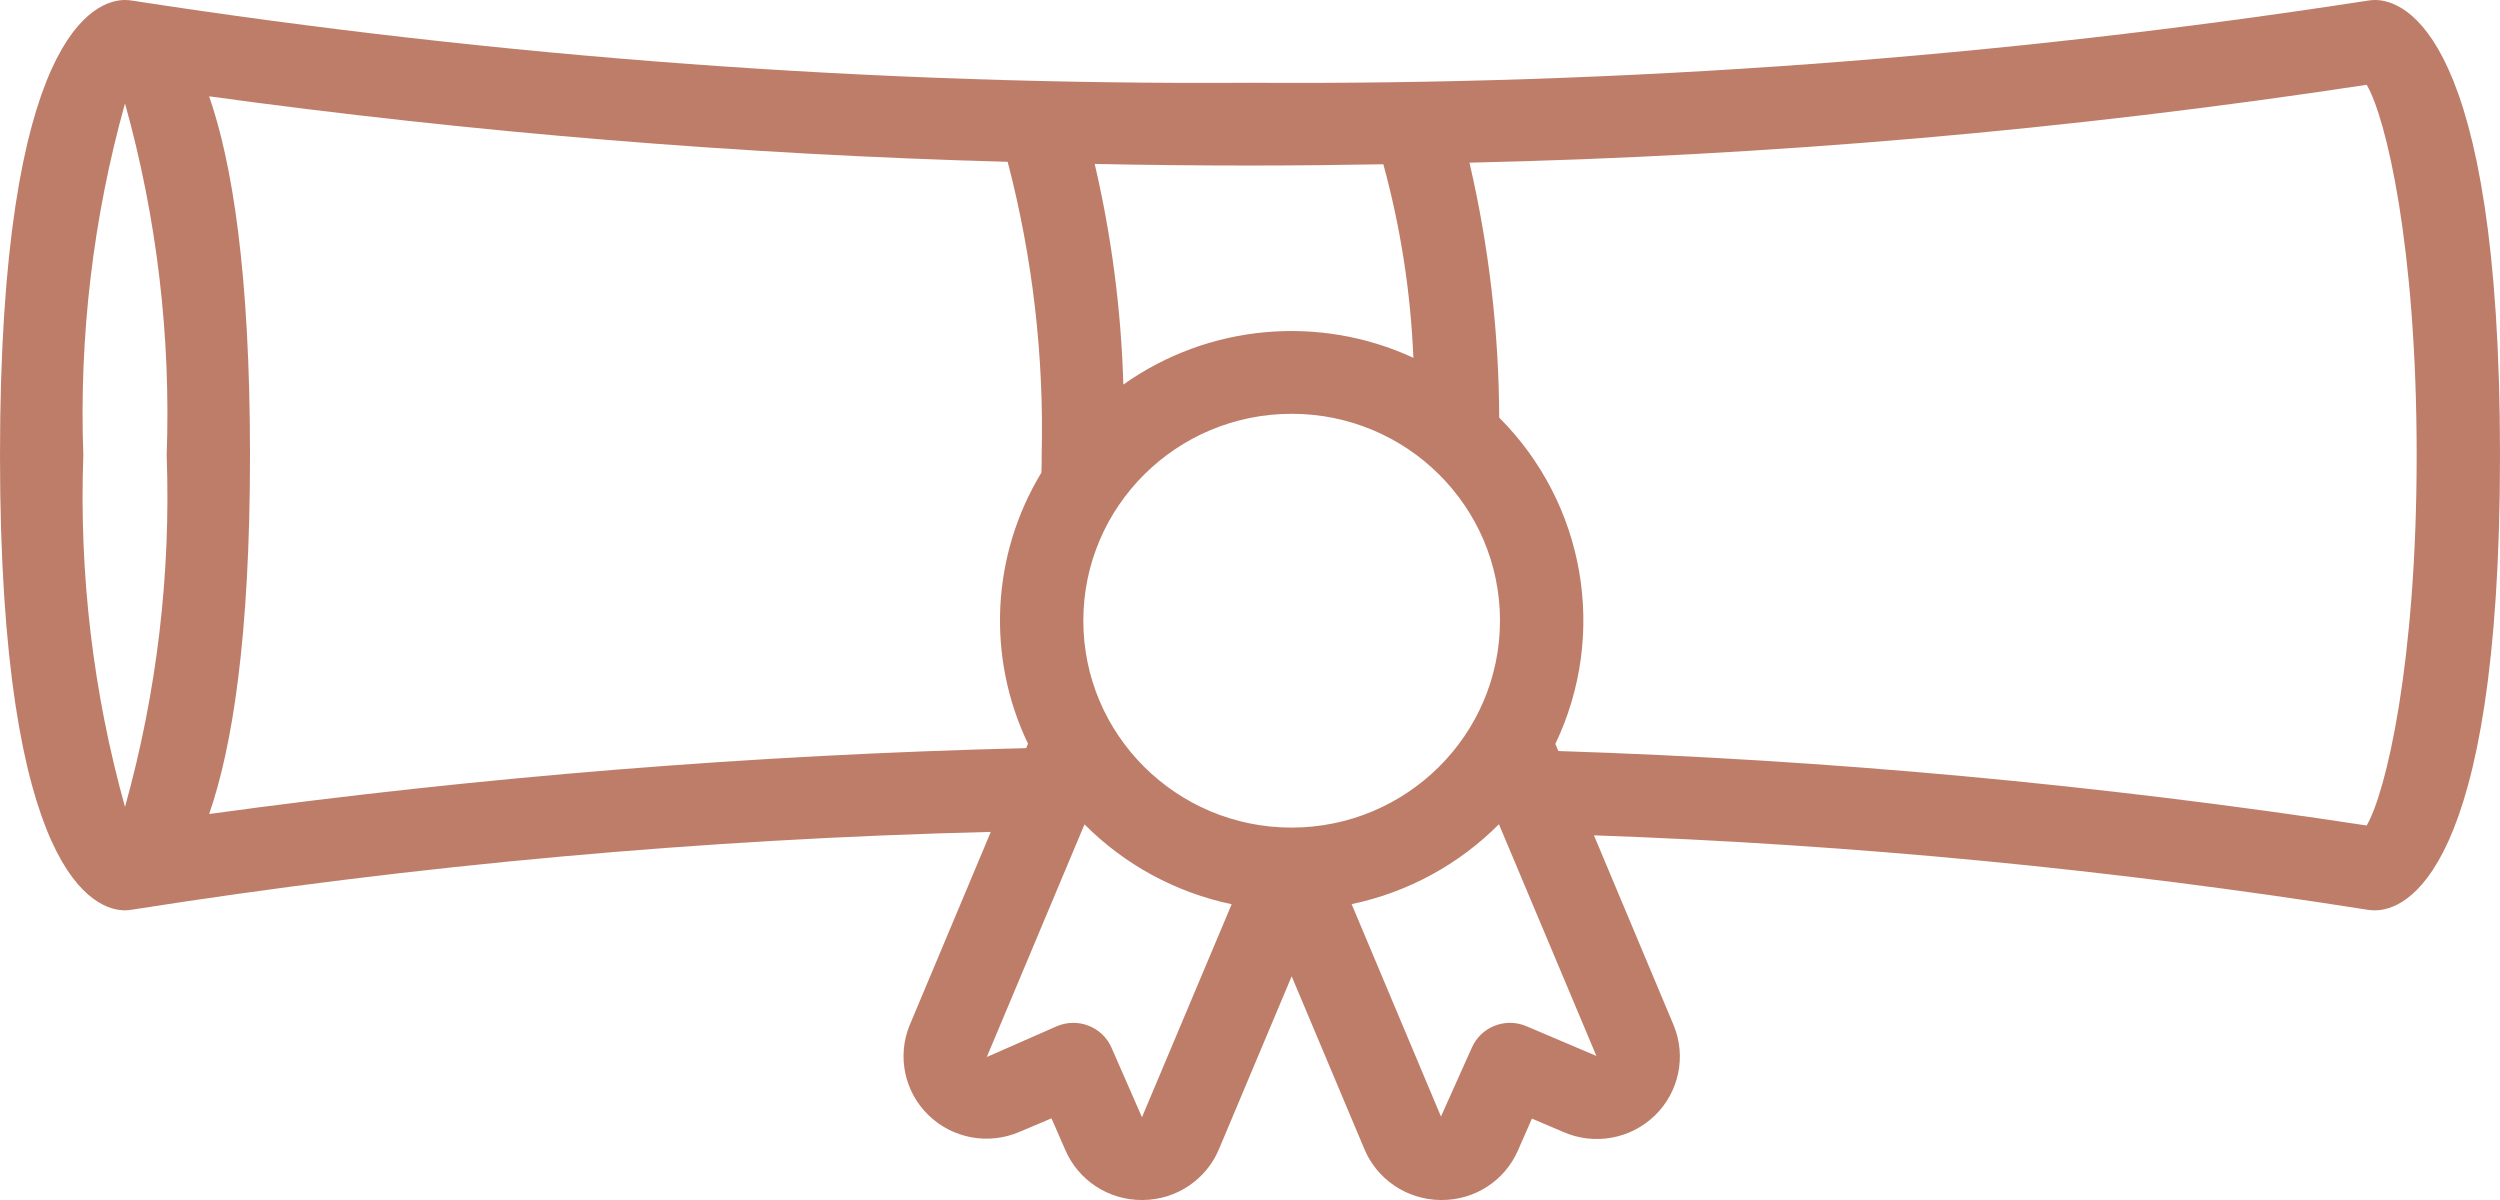 <?xml version="1.0" encoding="UTF-8"?> <svg xmlns="http://www.w3.org/2000/svg" width="75" height="36" viewBox="0 0 75 36" fill="none"> <path d="M71.25 0C71.175 0 71.1 0.006 71.026 0.02C59.935 1.732 48.724 2.556 37.5 2.483C26.276 2.556 15.065 1.732 3.974 0.02C3.9 0.007 3.825 0.001 3.75 0C2.875 0 0 0.984 0 13.655C0 26.326 2.875 27.31 3.75 27.31C3.825 27.309 3.9 27.301 3.974 27.288C12.496 25.947 21.098 25.169 29.724 24.957L27.284 30.769C26.909 31.699 27.137 32.763 27.861 33.461C28.585 34.16 29.662 34.355 30.587 33.955L31.544 33.55L31.957 34.494C32.348 35.41 33.255 36.004 34.256 36H34.288C35.297 35.992 36.202 35.38 36.579 34.451L38.75 29.289L40.914 34.431C41.288 35.369 42.196 35.989 43.212 36H43.25C44.245 36.004 45.146 35.418 45.54 34.51L45.958 33.558L46.899 33.959C47.828 34.367 48.914 34.173 49.643 33.468C50.371 32.764 50.595 31.692 50.21 30.758L47.818 25.06C55.594 25.333 63.347 26.079 71.032 27.294C71.104 27.306 71.177 27.311 71.25 27.31C72.125 27.31 75 26.326 75 13.655C75 0.984 72.125 0 71.25 0ZM41.5 4.928C42.019 6.824 42.321 8.771 42.401 10.734C39.567 9.425 36.243 9.732 33.7 11.537C33.636 9.308 33.348 7.091 32.841 4.918C34.355 4.95 35.908 4.966 37.5 4.966C38.866 4.966 40.193 4.951 41.5 4.928ZM38.75 24.828C35.298 24.828 32.5 22.049 32.5 18.621C32.5 15.193 35.298 12.414 38.75 12.414C42.202 12.414 45 15.193 45 18.621C44.996 22.047 42.2 24.823 38.75 24.828ZM3.75 3.103C4.708 6.536 5.129 10.095 5 13.655C5.129 17.215 4.708 20.774 3.75 24.207C2.792 20.774 2.371 17.215 2.5 13.655C2.371 10.095 2.792 6.536 3.75 3.103ZM6.275 24.418C6.959 22.449 7.5 19.154 7.5 13.655C7.5 8.156 6.959 4.861 6.274 2.89C14.217 3.979 22.214 4.635 30.23 4.855C30.98 7.727 31.323 10.689 31.25 13.655C31.25 13.835 31.25 14.007 31.242 14.179C29.742 16.651 29.591 19.706 30.84 22.312L30.785 22.444C22.584 22.644 14.401 23.304 6.275 24.42V24.418ZM34.259 33.517L33.346 31.432C33.072 30.805 32.34 30.517 31.707 30.786L29.604 31.71L32.535 24.731C33.738 25.942 35.274 26.775 36.95 27.127L34.259 33.517ZM45.792 30.786C45.16 30.517 44.428 30.805 44.154 31.432L43.229 33.496L40.549 27.124C42.226 26.772 43.763 25.939 44.968 24.727L47.892 31.679L45.792 30.786ZM71 24.765C62.969 23.538 54.871 22.792 46.75 22.531L46.661 22.317C48.233 19.028 47.559 15.112 44.976 12.528C44.967 9.954 44.667 7.388 44.084 4.88C53.097 4.679 62.088 3.899 71 2.544C71.58 3.522 72.5 7.391 72.5 13.655C72.5 19.919 71.574 23.787 71 24.765Z" fill="#BE7D69"></path> </svg> 